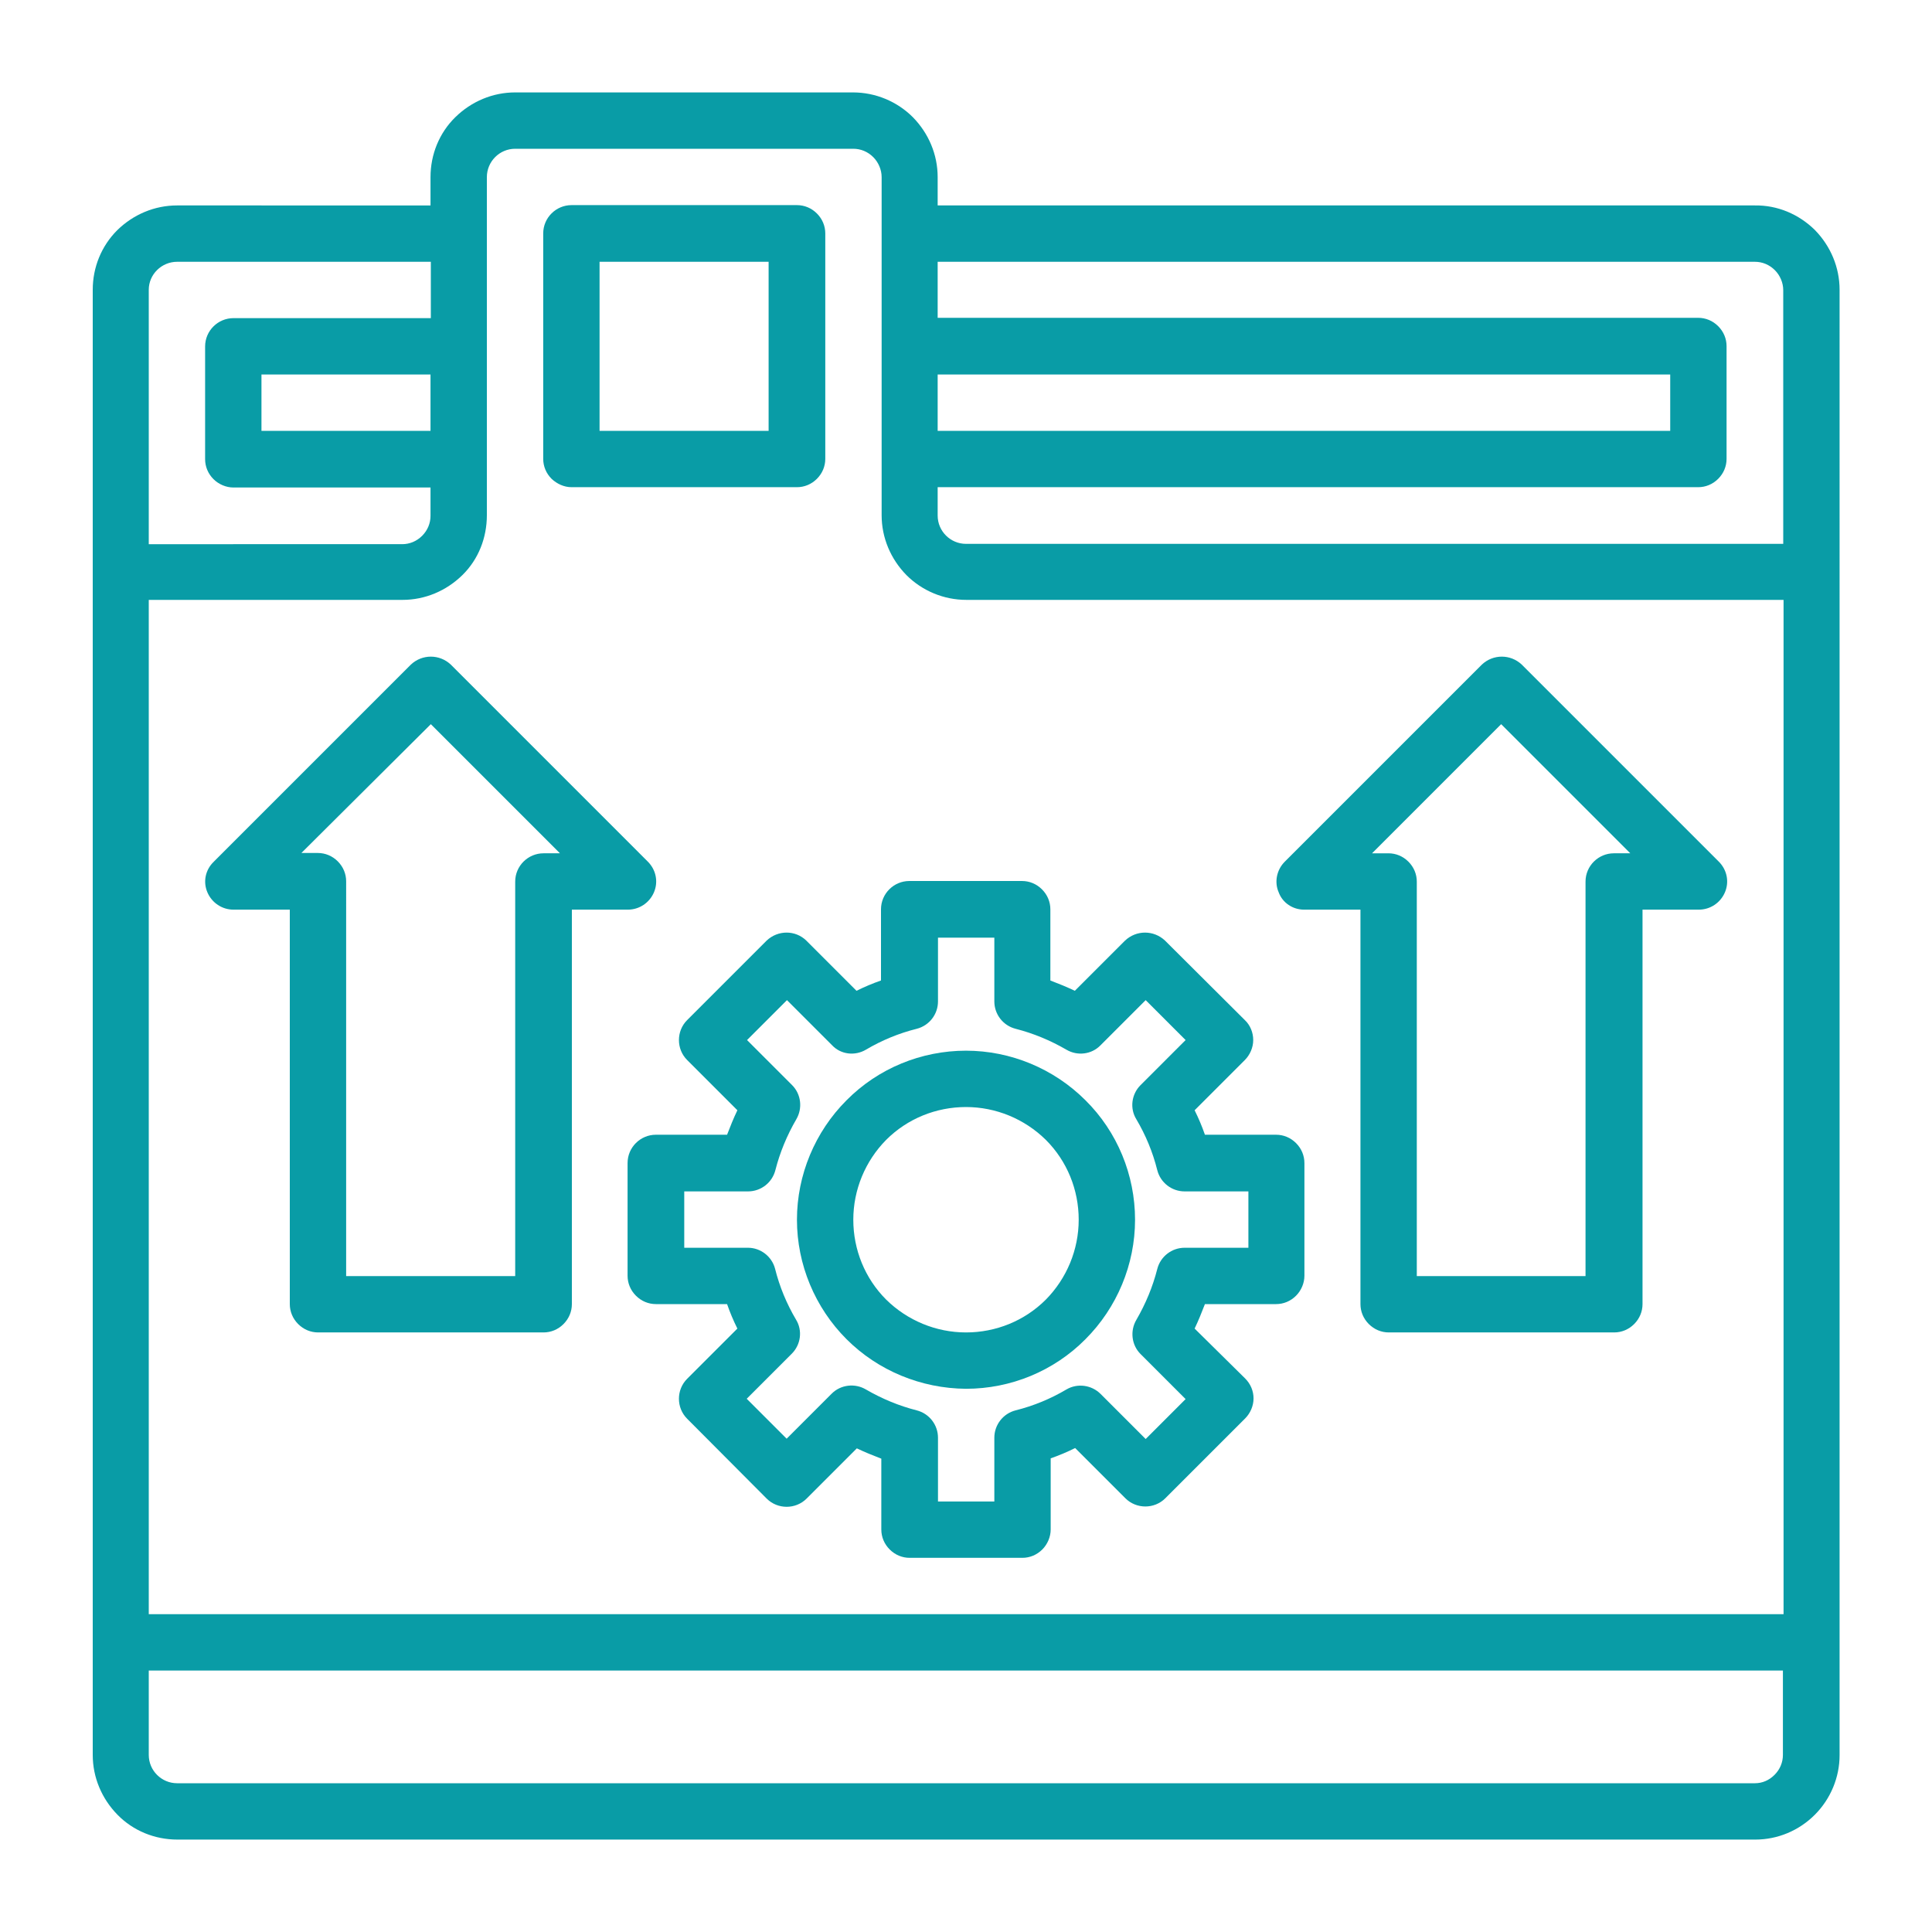 <?xml version="1.0" encoding="utf-8"?>
<!-- Generator: Adobe Illustrator 27.2.0, SVG Export Plug-In . SVG Version: 6.00 Build 0)  -->
<svg version="1.1" id="Layer_1" xmlns="http://www.w3.org/2000/svg" xmlns:xlink="http://www.w3.org/1999/xlink" x="0px" y="0px"
	 viewBox="0 0 600 600" style="enable-background:new 0 0 600 600;" xml:space="preserve">
<style type="text/css">
	.st0{fill:#099CA6;}
</style>
<g>
	<path class="st0" d="M545,63.8H291.2V55c0-7-2.8-13.6-7.7-18.6c-4.9-4.9-11.6-7.7-18.6-7.7H160c-7,0-13.6,2.8-18.6,7.7
		S133.7,48,133.7,55v8.8H55c-7,0-13.6,2.8-18.6,7.7C31.5,76.4,28.8,83,28.8,90v455c0,7,2.8,13.6,7.7,18.6s11.6,7.7,18.6,7.7h490
		c7,0,13.6-2.8,18.5-7.7c4.9-4.9,7.7-11.6,7.7-18.5V90c0-7-2.8-13.6-7.7-18.6C558.6,66.5,552,63.7,545,63.8L545,63.8z M545,81.3
		c2.3,0,4.5,0.9,6.2,2.6c1.6,1.6,2.6,3.9,2.6,6.2v78.8H300c-4.8,0-8.8-3.9-8.8-8.8v-8.8h236.2c2.3,0,4.5-0.9,6.2-2.6
		s2.6-3.9,2.6-6.2v-35c0-2.3-0.9-4.5-2.6-6.2s-3.9-2.6-6.2-2.6H291.2V81.3H545z M291.2,116.3h227.5v17.5H291.2V116.3z M151.2,160V55
		c0-4.8,3.9-8.8,8.8-8.8h105c2.3,0,4.5,0.9,6.2,2.6c1.6,1.6,2.6,3.9,2.6,6.2v105c0,7,2.8,13.6,7.7,18.6c4.9,4.9,11.6,7.7,18.6,7.7
		h253.8v315H46.2v-315H125c7,0,13.6-2.8,18.6-7.7S151.2,167,151.2,160L151.2,160z M133.7,133.8H81.2v-17.5h52.5V133.8z M55,81.3
		h78.8v17.5H72.5c-4.8,0-8.8,3.9-8.8,8.8v35c0,2.3,0.9,4.5,2.6,6.2c1.6,1.6,3.9,2.6,6.2,2.6h61.2v8.8c0,2.3-0.9,4.5-2.6,6.2
		s-3.9,2.6-6.2,2.6H46.2V90C46.2,85.2,50.2,81.3,55,81.3z M545,553.8H55c-4.8,0-8.8-3.9-8.8-8.8v-26.2h507.5V545
		c0,2.3-0.9,4.5-2.6,6.2S547.3,553.8,545,553.8z"/>
	<path class="st0" d="M177.5,151.3h70c2.3,0,4.5-0.9,6.2-2.6s2.6-3.9,2.6-6.2v-70c0-2.3-0.9-4.5-2.6-6.2s-3.9-2.6-6.2-2.6h-70
		c-4.8,0-8.8,3.9-8.8,8.8v70c0,2.3,0.9,4.5,2.6,6.2C173,150.3,175.2,151.3,177.5,151.3z M186.2,81.3h52.5v52.5h-52.5V81.3z"/>
	<path class="st0" d="M238.1,292.1l-24.7,24.7c-3.4,3.4-3.4,9,0,12.4l15.6,15.6c-1.2,2.5-2.2,5-3.2,7.6h-22.1
		c-4.8,0-8.8,3.9-8.8,8.8v35c0,2.3,0.9,4.5,2.6,6.2s3.9,2.6,6.2,2.6h22.1c0.9,2.6,2,5.2,3.2,7.6l-15.6,15.6c-3.4,3.4-3.4,9,0,12.4
		l24.7,24.8c3.4,3.4,9,3.4,12.4,0l15.6-15.6c2.5,1.2,5,2.2,7.6,3.2V475c0,2.3,0.9,4.5,2.6,6.2s3.9,2.6,6.2,2.6h35
		c2.3,0,4.5-0.9,6.2-2.6c1.6-1.6,2.6-3.9,2.6-6.2v-22.1c2.6-0.9,5.2-2,7.6-3.2l15.6,15.6c3.4,3.4,9,3.4,12.4,0l24.8-24.8
		c1.6-1.6,2.6-3.9,2.6-6.2c0-2.3-0.9-4.5-2.6-6.2L371,412.6v0c1.2-2.5,2.2-5,3.2-7.6h22.1c2.3,0,4.5-0.9,6.2-2.6
		c1.6-1.6,2.6-3.9,2.6-6.2v-35c0-2.3-0.9-4.5-2.6-6.2s-3.9-2.6-6.2-2.6h-22.1c-0.9-2.6-2-5.2-3.2-7.6l15.6-15.6
		c1.6-1.6,2.6-3.9,2.6-6.2c0-2.3-0.9-4.6-2.6-6.2l-24.8-24.7c-3.5-3.3-8.9-3.3-12.4,0l-15.6,15.6h0c-2.5-1.2-5-2.2-7.6-3.2v-22.1
		c0-2.3-0.9-4.5-2.6-6.2s-3.9-2.6-6.2-2.6h-35c-4.8,0-8.8,3.9-8.8,8.8v22.1c-2.6,0.9-5.2,2-7.6,3.2l-15.6-15.6
		C247,288.8,241.6,288.8,238.1,292.1L238.1,292.1z M268.9,326c4.9-2.9,10.2-5.1,15.8-6.5c3.9-1,6.6-4.5,6.6-8.5v-19.8h17.5V311
		c0,4,2.7,7.5,6.6,8.5c5.5,1.4,10.8,3.6,15.8,6.5c3.4,2,7.8,1.5,10.6-1.4l14-14l12.4,12.4l-14,14c-2.8,2.8-3.4,7.2-1.3,10.6
		c2.9,4.9,5.1,10.2,6.5,15.8c1,3.9,4.5,6.6,8.5,6.6h19.8v17.5h-19.8c-4,0-7.5,2.7-8.5,6.6c-1.4,5.5-3.6,10.8-6.5,15.8
		c-2,3.4-1.5,7.8,1.3,10.6l14,14l-12.4,12.4l-14-14l0,0c-2.8-2.8-7.2-3.4-10.6-1.4c-4.9,2.9-10.2,5.1-15.8,6.5
		c-3.9,1-6.6,4.5-6.6,8.5v19.8h-17.5v-19.8c0-4-2.7-7.5-6.6-8.5c-5.5-1.4-10.8-3.6-15.8-6.5c-3.4-2-7.8-1.5-10.6,1.3l-14,14
		l-12.4-12.4l14-14v0c2.8-2.8,3.4-7.2,1.3-10.6c-2.9-4.9-5.1-10.2-6.5-15.8c-1-3.8-4.5-6.5-8.4-6.5h-19.8V370h19.8
		c4,0,7.5-2.7,8.5-6.6c1.4-5.5,3.6-10.8,6.5-15.8c2-3.4,1.5-7.8-1.3-10.6l-14-14l12.4-12.4l14,14C261.1,327.5,265.5,328,268.9,326
		L268.9,326z"/>
	<path class="st0" d="M300,431.3c13.9,0,27.3-5.5,37.1-15.4c9.8-9.8,15.4-23.2,15.4-37.1s-5.5-27.3-15.4-37.1
		c-9.8-9.8-23.2-15.4-37.1-15.4c-13.9,0-27.3,5.5-37.1,15.4c-9.8,9.8-15.4,23.2-15.4,37.1c0,13.9,5.6,27.3,15.4,37.1
		C272.7,425.7,286.1,431.2,300,431.3z M300,343.8c9.3,0,18.2,3.7,24.8,10.2c6.6,6.6,10.2,15.5,10.2,24.8s-3.7,18.2-10.2,24.8
		c-6.6,6.6-15.5,10.2-24.8,10.2s-18.2-3.7-24.8-10.2c-6.6-6.6-10.2-15.5-10.2-24.8s3.7-18.2,10.2-24.8
		C281.8,347.4,290.7,343.8,300,343.8z"/>
	<path class="st0" d="M405,282.5h17.5V405c0,2.3,0.9,4.5,2.6,6.2s3.9,2.6,6.2,2.6h70c2.3,0,4.5-0.9,6.2-2.6s2.6-3.9,2.6-6.2V282.5
		h17.5c3.5,0,6.7-2.1,8.1-5.4c1.4-3.3,0.6-7-1.9-9.5l-61.2-61.2c-3.5-3.3-8.9-3.3-12.4,0l-61.2,61.2c-2.5,2.5-3.3,6.3-1.9,9.5
		C398.3,280.4,401.5,282.5,405,282.5L405,282.5z M466.2,224.9l40.1,40.1h-5.1c-4.8,0-8.8,3.9-8.8,8.8v122.5H440V273.8
		c0-2.3-0.9-4.5-2.6-6.2s-3.9-2.6-6.2-2.6h-5.1L466.2,224.9z"/>
	<path class="st0" d="M64.4,277.1c1.4,3.3,4.6,5.4,8.1,5.4H90V405c0,2.3,0.9,4.5,2.6,6.2s3.9,2.6,6.2,2.6h70c2.3,0,4.5-0.9,6.2-2.6
		s2.6-3.9,2.6-6.2V282.5H195c3.5,0,6.7-2.1,8.1-5.4c1.4-3.3,0.6-7-1.9-9.5l-61.2-61.2c-3.5-3.3-8.9-3.3-12.4,0l-61.2,61.2
		C63.8,270.1,63,273.8,64.4,277.1L64.4,277.1z M133.8,224.9l40.1,40.1h-5.1c-4.8,0-8.8,3.9-8.8,8.8v122.5h-52.5V273.7
		c0-2.3-0.9-4.5-2.6-6.2s-3.9-2.6-6.2-2.6h-5.1L133.8,224.9z"/>
</g>
</svg>
